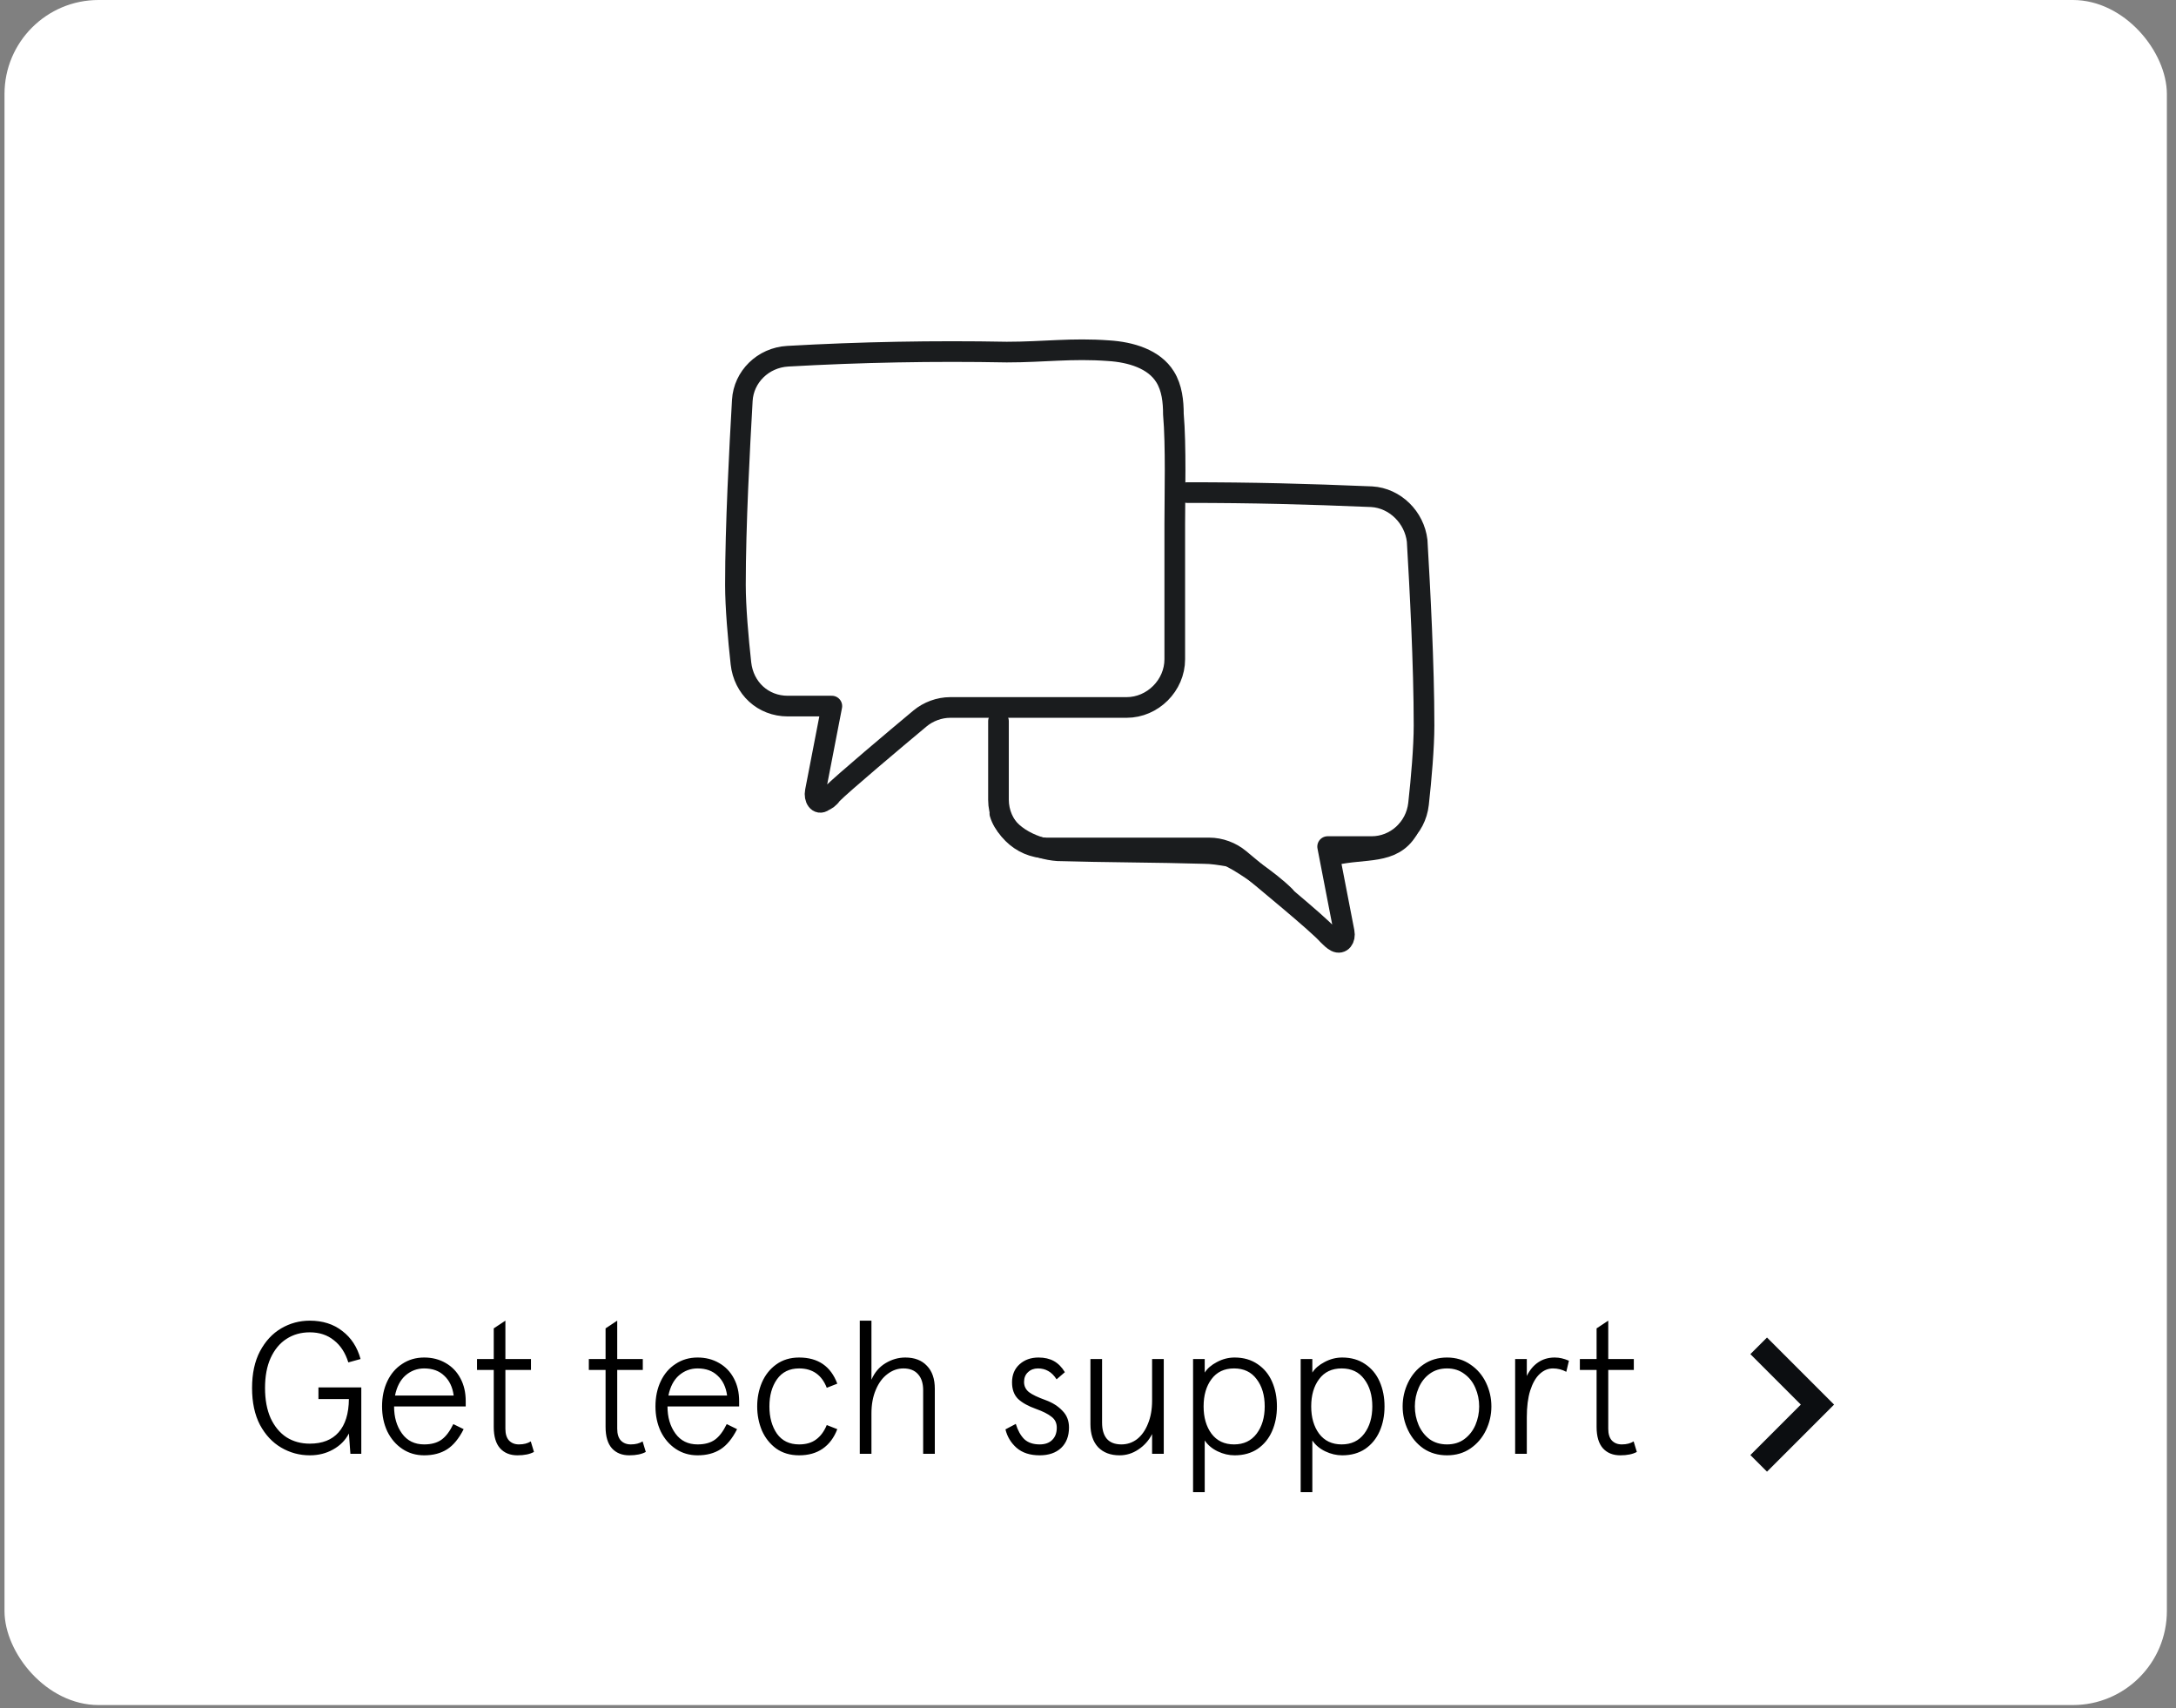 <svg width="158" height="124" viewBox="0 0 158 124" fill="none" xmlns="http://www.w3.org/2000/svg">
<rect x="0" y="0" width="158" height="124" fill="#808080" stroke="none"/>
<rect x="0.327" width="157.01" height="123.784" rx="6.827" fill="white"/>
<path d="M85.3 38.061C85.3 42.261 85.3 44.161 85.3 47.861C85.3 49.761 83.7 51.361 81.8 51.361H69C68.2 51.361 67.4 51.661 66.8 52.161C65 53.661 61.2 56.861 60.4 57.661C60.2 57.961 60 58.061 59.8 58.161C59.4 58.461 59.1 57.961 59.2 57.461L60.4 51.261H57.2C55.4 51.261 54 49.961 53.8 48.161C53.6 46.361 53.4 44.061 53.4 42.461C53.4 38.161 53.7 32.561 53.9 29.061C54 27.361 55.4 25.961 57.2 25.861C62.5 25.561 67.8 25.461 73.1 25.561C75.8 25.561 77.8 25.261 80.5 25.461C82.1 25.561 83.8 26.061 84.6 27.361C85.1 28.161 85.2 29.161 85.2 30.061C85.4 32.361 85.3 35.961 85.3 38.061Z" stroke="#1A1C1E" stroke-width="1.5" stroke-miterlimit="10" stroke-linecap="round" stroke-linejoin="round"/>
<path d="M86.2 35.761C91 35.761 94.8 35.861 99.6 36.061C101.3 36.161 102.7 37.561 102.9 39.261C103.1 42.661 103.4 48.261 103.4 52.661C103.4 54.261 103.2 56.561 103 58.361C102.8 60.161 101.3 61.461 99.6 61.461H96.4L97.6 67.661C97.7 68.161 97.4 68.561 97 68.361C96.8 68.261 96.6 68.061 96.4 67.861C95.7 67.061 91.8 63.861 90 62.361C89.4 61.861 88.6 61.561 87.8 61.561H76C74.1 61.561 72.5 59.961 72.5 58.061C72.5 55.361 72.5 54.661 72.5 52.361" stroke="#1A1C1E" stroke-width="1.5" stroke-miterlimit="10" stroke-linecap="round" stroke-linejoin="round"/>
<path d="M72.6 59.061C73.1 60.761 75.3 61.661 76.8 61.761C80.1 61.861 84.1 61.861 87.4 61.961C88 61.961 88.6 62.061 89.2 62.161C89.8 62.361 92.1 63.861 93.3 65.061" stroke="#1A1C1E" stroke-width="1.5" stroke-miterlimit="10" stroke-linecap="round" stroke-linejoin="round"/>
<path d="M96.9 62.061C99.1 61.561 101.1 62.061 102.2 60.261" stroke="#1A1C1E" stroke-width="1.5" stroke-miterlimit="10" stroke-linecap="round" stroke-linejoin="round"/>
<path d="M22.494 105.654C21.747 105.654 21.055 105.467 20.418 105.094C19.781 104.721 19.267 104.17 18.875 103.442C18.493 102.705 18.302 101.813 18.302 100.766C18.302 99.719 18.493 98.832 18.875 98.104C19.267 97.367 19.781 96.811 20.418 96.438C21.055 96.065 21.747 95.878 22.494 95.878C23.431 95.878 24.218 96.129 24.855 96.629C25.502 97.121 25.943 97.799 26.18 98.663L25.292 98.909C25.074 98.208 24.724 97.671 24.241 97.298C23.768 96.916 23.185 96.725 22.494 96.725C21.856 96.725 21.292 96.884 20.8 97.203C20.318 97.512 19.936 97.972 19.654 98.582C19.381 99.182 19.244 99.91 19.244 100.766C19.244 101.622 19.381 102.354 19.654 102.964C19.936 103.565 20.318 104.025 20.8 104.343C21.292 104.653 21.856 104.807 22.494 104.807C23.404 104.807 24.1 104.534 24.582 103.988C25.074 103.433 25.324 102.627 25.333 101.572H23.122V100.725H26.234V105.545H25.443L25.333 104.07C25.078 104.562 24.696 104.948 24.186 105.231C23.686 105.513 23.122 105.654 22.494 105.654ZM33.816 102.104H28.614C28.614 102.887 28.805 103.542 29.188 104.07C29.57 104.598 30.107 104.862 30.799 104.862C31.318 104.862 31.736 104.748 32.055 104.521C32.373 104.293 32.66 103.915 32.915 103.387L33.666 103.756C33.32 104.439 32.92 104.926 32.465 105.217C32.009 105.508 31.454 105.654 30.799 105.654C30.207 105.654 29.679 105.499 29.215 105.19C28.751 104.88 28.387 104.457 28.123 103.92C27.868 103.374 27.741 102.769 27.741 102.104C27.741 101.421 27.868 100.812 28.123 100.275C28.378 99.738 28.737 99.319 29.201 99.019C29.666 98.709 30.198 98.554 30.799 98.554C31.381 98.554 31.9 98.686 32.355 98.95C32.819 99.214 33.179 99.587 33.434 100.07C33.689 100.543 33.816 101.094 33.816 101.722V102.104ZM32.942 101.312C32.86 100.702 32.633 100.225 32.26 99.879C31.896 99.524 31.409 99.346 30.799 99.346C30.289 99.346 29.839 99.515 29.447 99.851C29.065 100.188 28.81 100.675 28.683 101.312H32.942ZM37.571 105.654C37.043 105.654 36.624 105.486 36.315 105.149C36.005 104.803 35.851 104.284 35.851 103.592V99.455H34.636V98.663H35.851V96.438L36.697 95.878V98.663H38.554V99.455H36.697V103.729C36.697 104.102 36.784 104.384 36.957 104.575C37.139 104.766 37.38 104.862 37.68 104.862C38.026 104.862 38.313 104.789 38.54 104.644L38.772 105.408C38.472 105.572 38.072 105.654 37.571 105.654ZM45.691 105.654C45.163 105.654 44.744 105.486 44.435 105.149C44.125 104.803 43.971 104.284 43.971 103.592V99.455H42.755V98.663H43.971V96.438L44.817 95.878V98.663H46.674V99.455H44.817V103.729C44.817 104.102 44.904 104.384 45.076 104.575C45.258 104.766 45.5 104.862 45.8 104.862C46.146 104.862 46.433 104.789 46.66 104.644L46.892 105.408C46.592 105.572 46.191 105.654 45.691 105.654ZM53.669 102.104H48.467C48.467 102.887 48.658 103.542 49.041 104.07C49.423 104.598 49.96 104.862 50.652 104.862C51.171 104.862 51.589 104.748 51.908 104.521C52.226 104.293 52.513 103.915 52.768 103.387L53.519 103.756C53.173 104.439 52.773 104.926 52.317 105.217C51.862 105.508 51.307 105.654 50.652 105.654C50.06 105.654 49.532 105.499 49.068 105.19C48.604 104.88 48.24 104.457 47.976 103.92C47.721 103.374 47.593 102.769 47.593 102.104C47.593 101.421 47.721 100.812 47.976 100.275C48.231 99.738 48.59 99.319 49.054 99.019C49.519 98.709 50.051 98.554 50.652 98.554C51.234 98.554 51.753 98.686 52.208 98.95C52.672 99.214 53.032 99.587 53.287 100.07C53.542 100.543 53.669 101.094 53.669 101.722V102.104ZM52.795 101.312C52.713 100.702 52.486 100.225 52.113 99.879C51.748 99.524 51.262 99.346 50.652 99.346C50.142 99.346 49.691 99.515 49.3 99.851C48.918 100.188 48.663 100.675 48.535 101.312H52.795ZM58.025 105.654C57.378 105.654 56.823 105.49 56.359 105.162C55.904 104.826 55.558 104.389 55.321 103.852C55.094 103.306 54.98 102.723 54.98 102.104C54.98 101.485 55.094 100.907 55.321 100.37C55.558 99.824 55.904 99.387 56.359 99.059C56.823 98.723 57.378 98.554 58.025 98.554C59.399 98.554 60.323 99.187 60.796 100.452L60.032 100.752C59.667 99.815 58.998 99.346 58.025 99.346C57.324 99.346 56.787 99.61 56.414 100.138C56.05 100.657 55.867 101.312 55.867 102.104C55.867 102.896 56.05 103.556 56.414 104.084C56.787 104.603 57.324 104.862 58.025 104.862C58.525 104.862 58.935 104.744 59.253 104.507C59.581 104.27 59.84 103.92 60.032 103.456L60.796 103.756C60.559 104.375 60.205 104.848 59.731 105.176C59.267 105.495 58.698 105.654 58.025 105.654ZM62.429 95.878H63.276V100.165C63.504 99.638 63.845 99.237 64.3 98.964C64.755 98.691 65.233 98.554 65.734 98.554C66.407 98.554 66.93 98.755 67.304 99.155C67.686 99.546 67.877 100.102 67.877 100.821V105.545H67.031V100.93C67.031 100.429 66.908 100.042 66.662 99.769C66.416 99.487 66.061 99.346 65.597 99.346C65.178 99.346 64.791 99.483 64.436 99.756C64.082 100.02 63.799 100.402 63.59 100.903C63.381 101.394 63.276 101.963 63.276 102.609V105.545H62.429V95.878ZM75.49 105.654C74.79 105.654 74.23 105.472 73.811 105.108C73.402 104.744 73.133 104.298 73.006 103.77L73.757 103.374C73.902 103.847 74.107 104.216 74.371 104.48C74.644 104.735 75.017 104.862 75.49 104.862C75.882 104.862 76.187 104.753 76.405 104.534C76.624 104.316 76.733 104.02 76.733 103.647C76.733 103.31 76.606 103.046 76.351 102.855C76.105 102.655 75.727 102.464 75.217 102.282C74.653 102.081 74.221 101.84 73.92 101.558C73.629 101.267 73.484 100.866 73.484 100.357C73.484 99.81 73.665 99.374 74.03 99.046C74.394 98.718 74.853 98.554 75.409 98.554C75.846 98.554 76.219 98.641 76.528 98.814C76.838 98.987 77.102 99.255 77.32 99.619L76.719 100.138C76.537 99.856 76.337 99.656 76.118 99.537C75.9 99.41 75.65 99.346 75.368 99.346C75.076 99.346 74.835 99.437 74.644 99.619C74.453 99.792 74.357 100.029 74.357 100.329C74.357 100.63 74.476 100.875 74.712 101.066C74.949 101.249 75.359 101.444 75.941 101.654C76.433 101.836 76.833 102.09 77.142 102.418C77.461 102.737 77.62 103.142 77.62 103.633C77.62 104.261 77.429 104.757 77.047 105.121C76.665 105.476 76.146 105.654 75.49 105.654ZM81.292 105.654C80.637 105.654 80.118 105.458 79.736 105.067C79.362 104.666 79.176 104.107 79.176 103.387V98.663H80.022V103.278C80.022 103.788 80.136 104.179 80.364 104.452C80.6 104.725 80.955 104.862 81.428 104.862C81.847 104.862 82.225 104.735 82.562 104.48C82.898 104.216 83.162 103.843 83.354 103.36C83.554 102.878 83.654 102.318 83.654 101.681V98.663H84.501V105.545H83.654V104.111C83.417 104.575 83.085 104.948 82.657 105.231C82.239 105.513 81.784 105.654 81.292 105.654ZM86.629 98.663H87.475V99.237V99.647C87.667 99.346 87.962 99.091 88.363 98.882C88.772 98.663 89.2 98.554 89.646 98.554C90.293 98.554 90.848 98.714 91.312 99.032C91.776 99.342 92.127 99.765 92.363 100.302C92.6 100.839 92.718 101.44 92.718 102.104C92.718 102.769 92.6 103.369 92.363 103.906C92.127 104.443 91.776 104.871 91.312 105.19C90.848 105.499 90.293 105.654 89.646 105.654C89.228 105.654 88.818 105.558 88.418 105.367C88.017 105.176 87.703 104.912 87.475 104.575V104.985V108.33H86.629V98.663ZM89.605 104.862C90.306 104.862 90.852 104.603 91.244 104.084C91.635 103.565 91.831 102.905 91.831 102.104C91.831 101.294 91.635 100.634 91.244 100.124C90.861 99.606 90.315 99.346 89.605 99.346C88.895 99.346 88.349 99.606 87.967 100.124C87.585 100.634 87.394 101.294 87.394 102.104C87.394 102.905 87.585 103.565 87.967 104.084C88.358 104.603 88.904 104.862 89.605 104.862ZM94.442 98.663H95.289V99.237V99.647C95.48 99.346 95.776 99.091 96.176 98.882C96.586 98.663 97.013 98.554 97.46 98.554C98.106 98.554 98.661 98.714 99.125 99.032C99.589 99.342 99.94 99.765 100.176 100.302C100.413 100.839 100.531 101.44 100.531 102.104C100.531 102.769 100.413 103.369 100.176 103.906C99.94 104.443 99.589 104.871 99.125 105.19C98.661 105.499 98.106 105.654 97.46 105.654C97.041 105.654 96.631 105.558 96.231 105.367C95.83 105.176 95.516 104.912 95.289 104.575V104.985V108.33H94.442V98.663ZM97.418 104.862C98.119 104.862 98.665 104.603 99.057 104.084C99.448 103.565 99.644 102.905 99.644 102.104C99.644 101.294 99.448 100.634 99.057 100.124C98.675 99.606 98.129 99.346 97.418 99.346C96.709 99.346 96.162 99.606 95.78 100.124C95.398 100.634 95.207 101.294 95.207 102.104C95.207 102.905 95.398 103.565 95.78 104.084C96.171 104.603 96.718 104.862 97.418 104.862ZM105.068 105.654C104.422 105.654 103.853 105.49 103.361 105.162C102.879 104.826 102.506 104.384 102.242 103.838C101.978 103.292 101.846 102.714 101.846 102.104C101.846 101.494 101.978 100.916 102.242 100.37C102.506 99.824 102.879 99.387 103.361 99.059C103.853 98.723 104.422 98.554 105.068 98.554C105.714 98.554 106.278 98.723 106.761 99.059C107.252 99.387 107.63 99.824 107.894 100.37C108.158 100.916 108.29 101.494 108.29 102.104C108.29 102.714 108.158 103.292 107.894 103.838C107.63 104.384 107.252 104.826 106.761 105.162C106.278 105.49 105.714 105.654 105.068 105.654ZM105.068 104.862C105.559 104.862 105.978 104.735 106.324 104.48C106.679 104.216 106.947 103.874 107.129 103.456C107.311 103.028 107.403 102.577 107.403 102.104C107.403 101.631 107.311 101.185 107.129 100.766C106.947 100.338 106.679 99.997 106.324 99.742C105.978 99.478 105.559 99.346 105.068 99.346C104.576 99.346 104.153 99.478 103.798 99.742C103.452 99.997 103.188 100.338 103.006 100.766C102.824 101.185 102.733 101.631 102.733 102.104C102.733 102.577 102.824 103.028 103.006 103.456C103.188 103.874 103.452 104.216 103.798 104.48C104.153 104.735 104.576 104.862 105.068 104.862ZM110.015 98.663H110.862V99.892C111.071 99.465 111.344 99.137 111.681 98.909C112.027 98.673 112.427 98.554 112.882 98.554C113.064 98.554 113.233 98.573 113.387 98.609C113.551 98.645 113.729 98.704 113.92 98.786L113.729 99.592C113.428 99.428 113.105 99.346 112.759 99.346C112.404 99.346 112.081 99.483 111.79 99.756C111.508 100.02 111.28 100.42 111.107 100.957C110.944 101.485 110.862 102.127 110.862 102.882V105.545H110.015V98.663ZM117.649 105.654C117.121 105.654 116.703 105.486 116.393 105.149C116.084 104.803 115.929 104.284 115.929 103.592V99.455H114.714V98.663H115.929V96.438L116.776 95.878V98.663H118.632V99.455H116.776V103.729C116.776 104.102 116.862 104.384 117.035 104.575C117.217 104.766 117.458 104.862 117.759 104.862C118.104 104.862 118.391 104.789 118.619 104.644L118.851 105.408C118.55 105.572 118.15 105.654 117.649 105.654Z" fill="black"/>
<path fill-rule="evenodd" clip-rule="evenodd" d="M133.172 101.972L128.302 106.841L127.095 105.635L130.758 101.972L127.095 98.308L128.302 97.102L133.172 101.972Z" fill="#0C0E11"/>
</svg>
